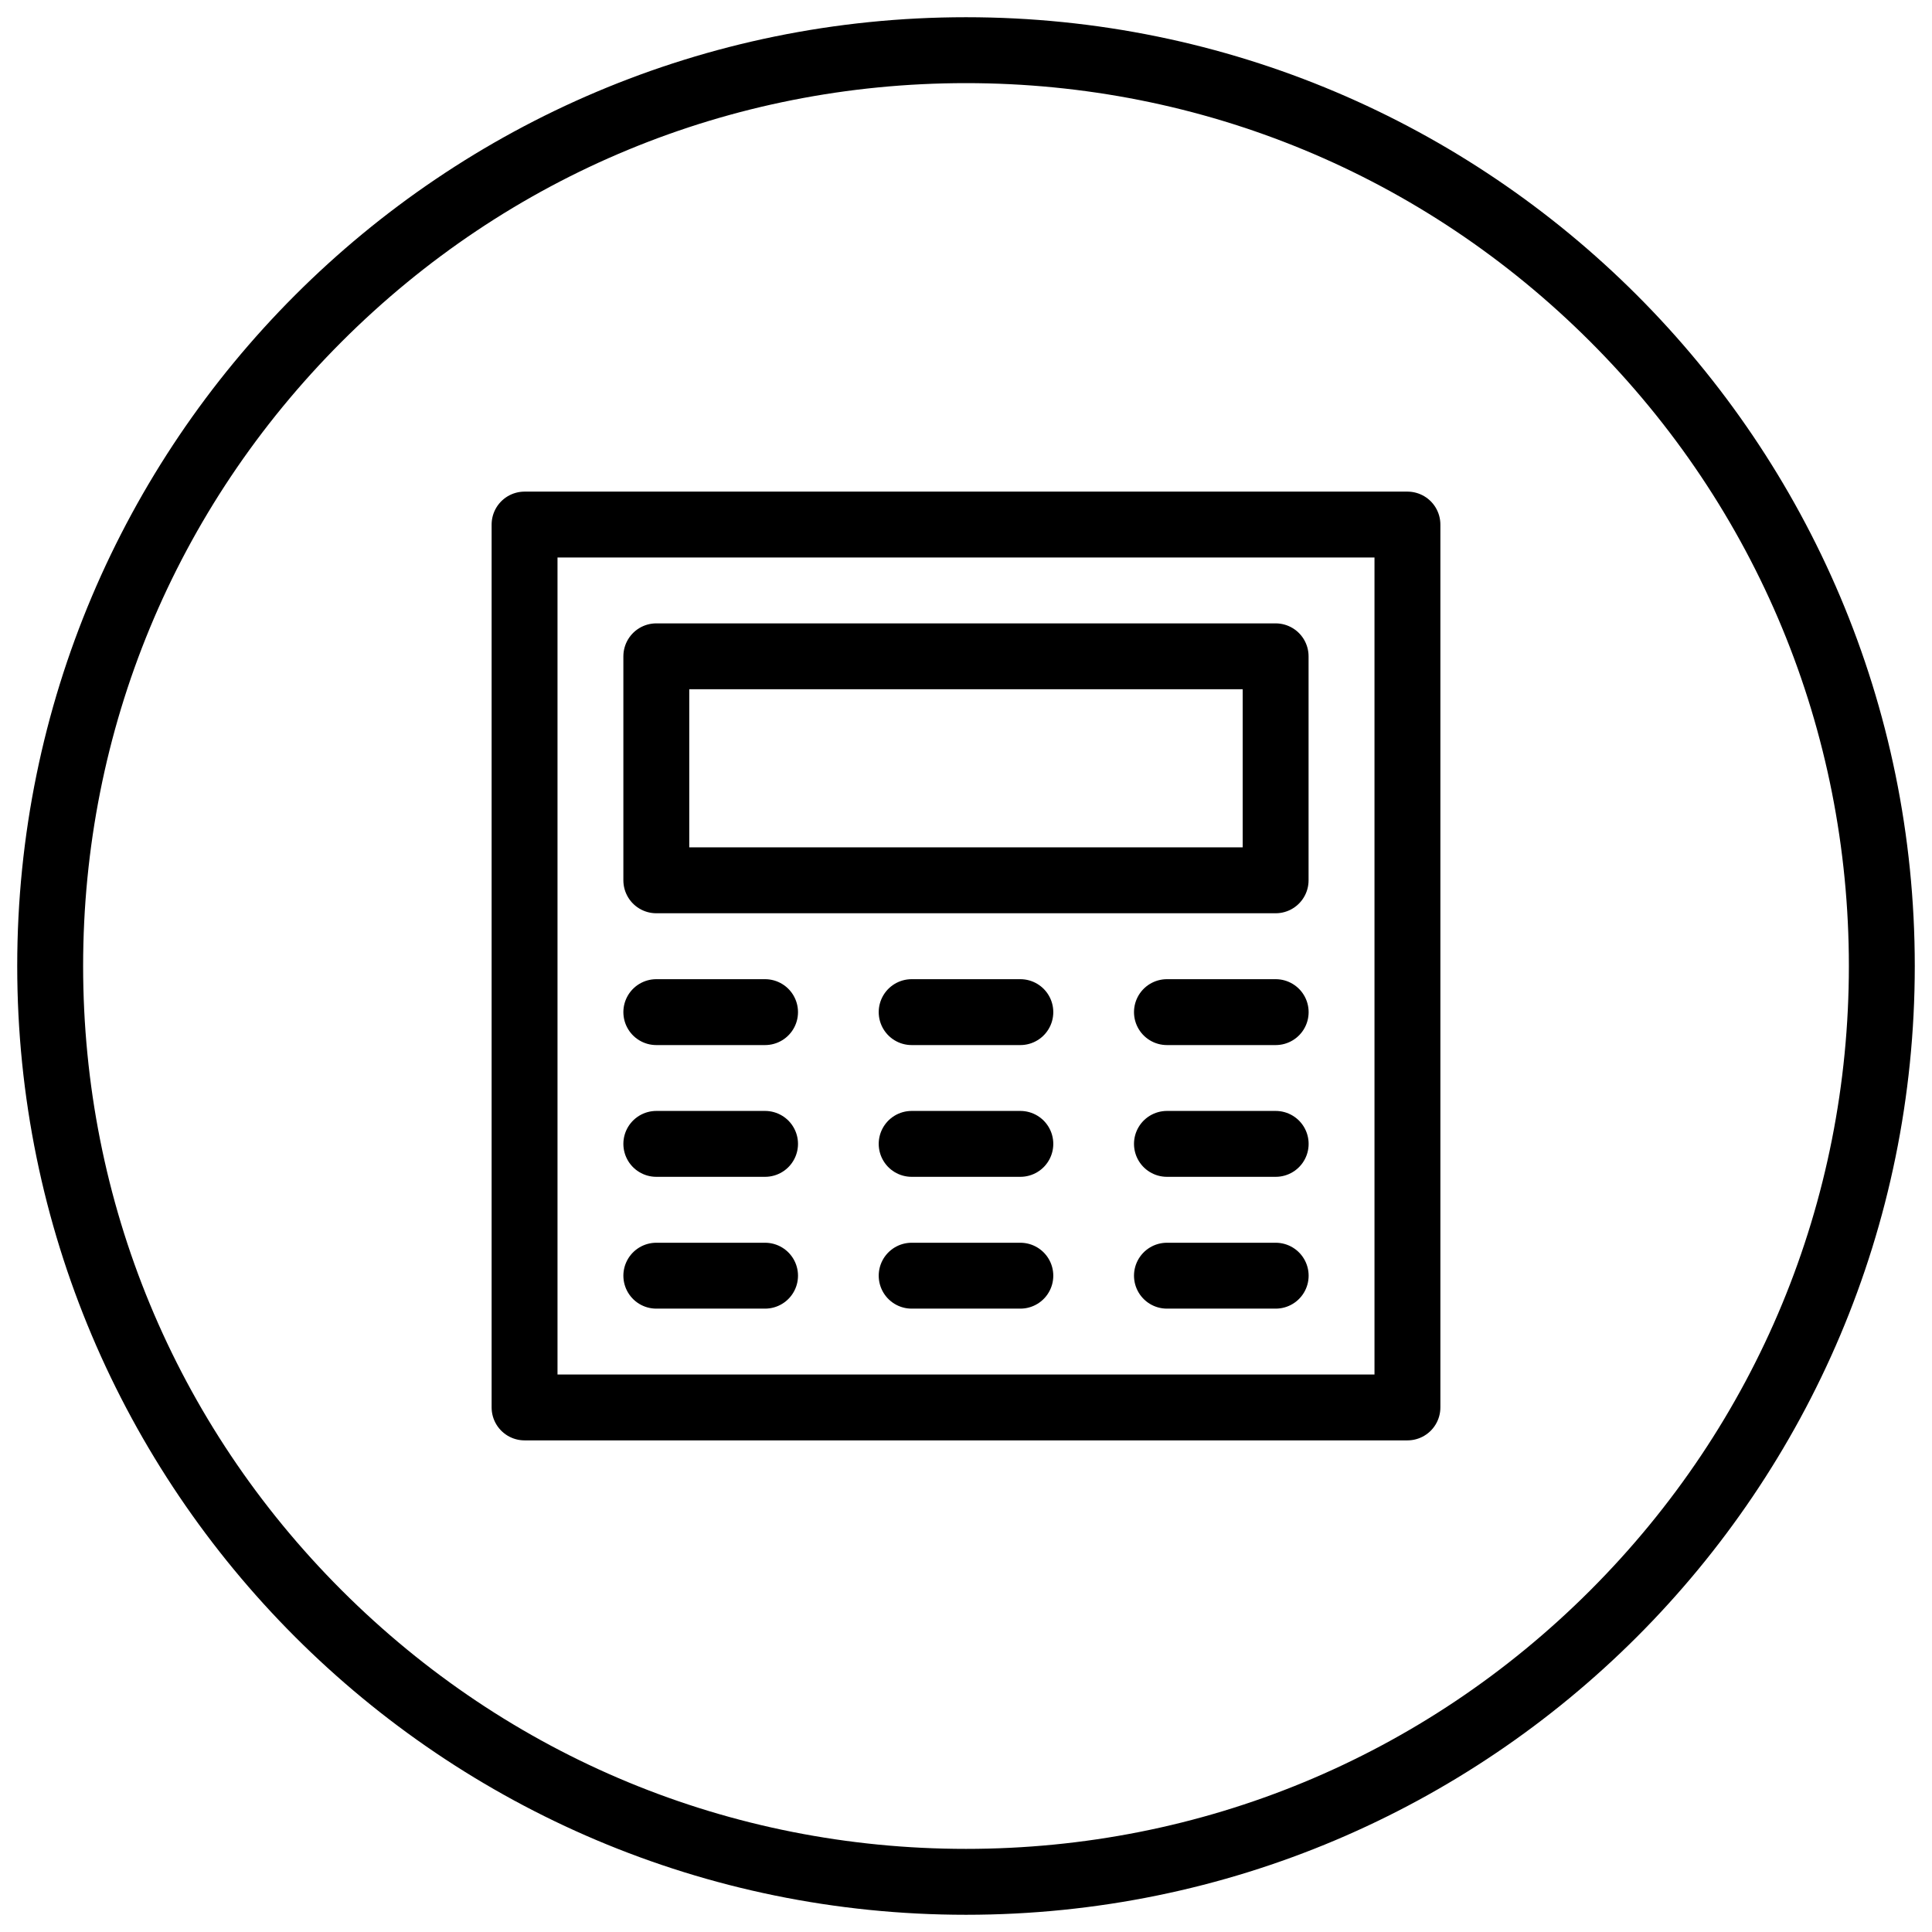 <?xml version="1.0" encoding="utf-8"?>
<!-- Generator: Adobe Illustrator 24.1.0, SVG Export Plug-In . SVG Version: 6.00 Build 0)  -->
<svg version="1.1" xmlns="http://www.w3.org/2000/svg" xmlns:xlink="http://www.w3.org/1999/xlink" x="0px" y="0px"
	 viewBox="0 0 317.48 317.48" style="enable-background:new 0 0 317.48 317.48;" xml:space="preserve">
<style type="text/css">
	.st0{fill:none;stroke:#000000;stroke-width:10.827;stroke-linecap:round;stroke-linejoin:round;stroke-miterlimit:10;}
</style>
<g id="calculator">
	<g>
		<path d="M158.74,13.66c38.75,0,75.18,15.09,102.59,42.49c27.4,27.4,42.49,63.83,42.49,102.59s-15.09,75.18-42.49,102.59
			s-63.83,42.49-102.59,42.49s-75.18-15.09-102.59-42.49s-42.49-63.83-42.49-102.59S28.75,83.56,56.15,56.15
			S119.99,13.66,158.74,13.66 M158.74,2.83c-86.1,0-155.91,69.8-155.91,155.91s69.8,155.91,155.91,155.91s155.91-69.8,155.91-155.91
			S244.84,2.83,158.74,2.83L158.74,2.83z"/>
	</g>
	<rect x="86.2" y="86.2" class="st0" width="145.08" height="145.08"/>
	<rect x="107.85" y="107.85" class="st0" width="101.77" height="36.81"/>
	<line class="st0" x1="107.85" y1="166.32" x2="125.72" y2="166.32"/>
	<line class="st0" x1="107.85" y1="187.97" x2="125.72" y2="187.97"/>
	<line class="st0" x1="107.85" y1="209.63" x2="125.72" y2="209.63"/>
	<line class="st0" x1="149.81" y1="166.32" x2="167.67" y2="166.32"/>
	<line class="st0" x1="149.81" y1="187.97" x2="167.67" y2="187.97"/>
	<line class="st0" x1="149.81" y1="209.63" x2="167.67" y2="209.63"/>
	<line class="st0" x1="191.76" y1="166.32" x2="209.63" y2="166.32"/>
	<line class="st0" x1="209.63" y1="187.97" x2="191.76" y2="187.97"/>
	<line class="st0" x1="191.76" y1="209.63" x2="209.63" y2="209.63"/>
</g>
<g id="Layer_1">
</g>
</svg>
